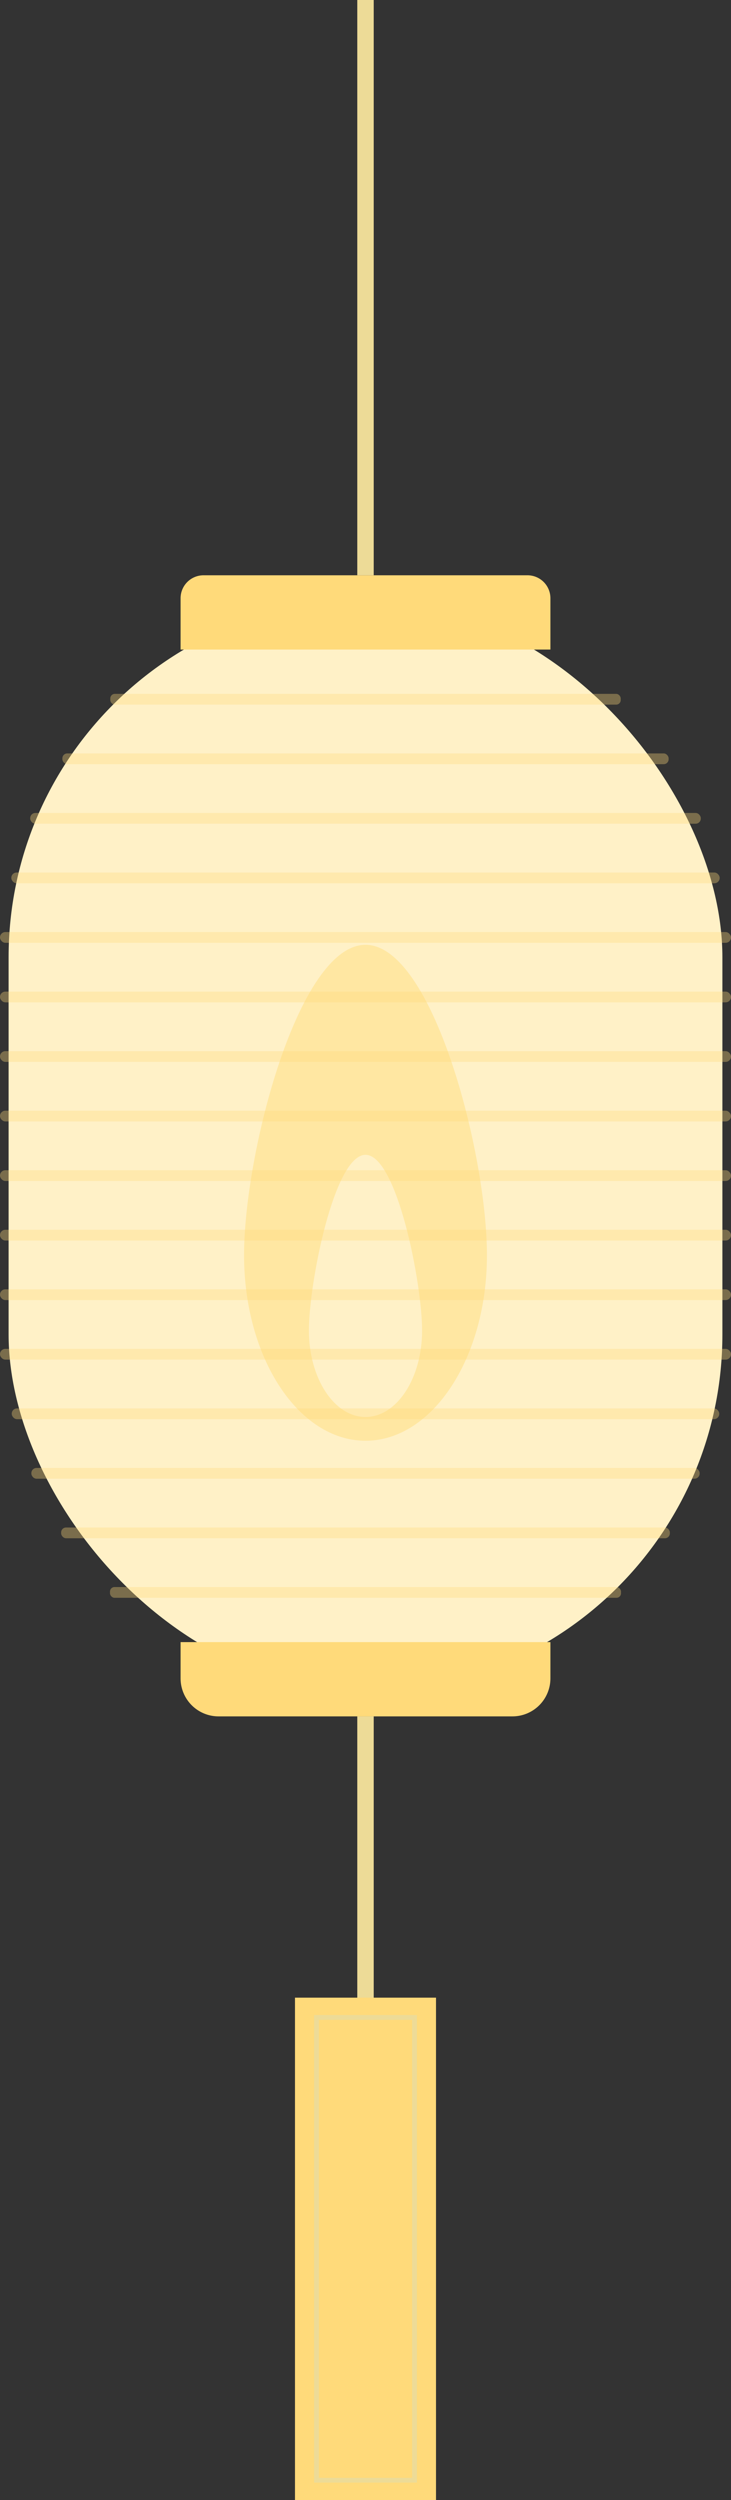 <?xml version="1.0" encoding="UTF-8"?>
<svg xmlns="http://www.w3.org/2000/svg" viewBox="0 0 139.335 476.026" width="100%" style="vertical-align: middle; max-width: 100%;">
  <rect x="0" y="0" width="139.335" height="476.026" fill="#333333" stroke="none"/>
  <g>
    <g>
      <rect x="1.64" y="114.234" width="136.055" height="207.885" rx="68.027" fill="rgb(255, 241, 199)">
     </rect>
      <g style="opacity:0.47">
        <path d="M92.816,239.02c0,19.5-10.364,35.312-23.148,35.312S46.52,258.522,46.52,239.02,56.883,179.9,69.668,179.9,92.816,219.517,92.816,239.02Z" fill="rgb(255, 218, 122)">
      </path>
      </g>
      <path d="M80.453,253.355c0,9.087-4.829,16.453-10.785,16.453s-10.786-7.366-10.786-16.453,4.829-33.465,10.786-33.465S80.453,244.268,80.453,253.355Z" fill="rgb(255, 241, 199)">
     </path>
      <path d="M34.421,312.676h70.493a0,0,0,0,1,0,0v6.9a7.239,7.239,0,0,1-7.239,7.239H41.66a7.239,7.239,0,0,1-7.239-7.239v-6.9A0,0,0,0,1,34.421,312.676Z" fill="rgb(255,218,122)">
     </path>
      <path d="M38.8,109.539H100.54a4.374,4.374,0,0,1,4.374,4.374v9.77a0,0,0,0,1,0,0H34.421a0,0,0,0,1,0,0v-9.77A4.374,4.374,0,0,1,38.8,109.539Z" fill="rgb(255,218,122)">
     </path>
      <g style="opacity:0.35">
        <rect x="21.024" y="132.121" width="97.288" height="2.047" rx="0.855" fill="rgb(255,218,122)">
      </rect>
      </g>
      <g style="opacity:0.35">
        <rect x="11.89" y="143.459" width="115.555" height="2.047" rx="0.932" fill="rgb(255,218,122)">
      </rect>
      </g>
      <g style="opacity:0.35">
        <rect x="5.758" y="154.797" width="127.82" height="2.047" rx="0.98" fill="rgb(255,218,122)">
      </rect>
      </g>
      <g style="opacity:0.35">
        <rect x="2.158" y="166.135" width="135.019" height="2.047" rx="1.008" fill="rgb(255,218,122)">
      </rect>
      </g>
      <g style="opacity:0.35">
        <rect y="177.473" width="139.335" height="2.047" rx="1.024" fill="rgb(255,218,122)">
      </rect>
      </g>
      <g style="opacity:0.35">
        <rect y="188.811" width="139.335" height="2.047" rx="1.024" fill="rgb(255,218,122)">
      </rect>
      </g>
      <g style="opacity:0.35">
        <rect y="200.149" width="139.335" height="2.047" rx="1.024" fill="rgb(255,218,122)">
      </rect>
      </g>
      <g style="opacity:0.35">
        <rect y="211.487" width="139.335" height="2.047" rx="1.024" fill="rgb(255,218,122)">
      </rect>
      </g>
      <g style="opacity:0.35">
        <rect y="222.824" width="139.335" height="2.047" rx="1.024" fill="rgb(255,218,122)">
      </rect>
      </g>
      <g style="opacity:0.35">
        <rect y="234.162" width="139.335" height="2.047" rx="1.024" fill="rgb(255,218,122)">
      </rect>
      </g>
      <g style="opacity:0.35">
        <rect y="245.5" width="139.335" height="2.047" rx="1.024" fill="rgb(255,218,122)">
      </rect>
      </g>
      <g style="opacity:0.35">
        <rect y="256.838" width="139.335" height="2.047" rx="1.024" fill="rgb(255,218,122)">
      </rect>
      </g>
      <g style="opacity:0.35">
        <rect x="2.238" y="268.176" width="134.859" height="2.047" rx="1.007" fill="rgb(255,218,122)">
      </rect>
      </g>
      <g style="opacity:0.35">
        <rect x="5.977" y="279.514" width="127.381" height="2.047" rx="0.979" fill="rgb(255,218,122)">
      </rect>
      </g>
      <g style="opacity:0.35">
        <rect x="11.654" y="290.852" width="116.027" height="2.047" rx="0.934" fill="rgb(255,218,122)">
      </rect>
      </g>
      <g style="opacity:0.35">
        <rect x="20.964" y="302.19" width="97.408" height="2.047" rx="0.856" fill="rgb(255,218,122)">
      </rect>
      </g>
      <rect x="68.101" width="3.133" height="109.539" fill="rgb(237,219,151)">
     </rect>
      <rect x="68.101" y="326.819" width="3.133" height="71.238" fill="rgb(237,219,151)">
     </rect>
      <rect x="56.227" y="380.373" width="26.88" height="95.653" fill="rgb(255, 218, 122)">
     </rect>
      <rect x="60.327" y="384.14" width="18.682" height="88.118" fill="rgb(255, 218, 122)">
     </rect>
      <path d="M79.468,472.717h-19.6V383.681h19.6ZM60.786,471.8H78.55V384.6H60.786Z" fill="rgb(237,219,151)">
     </path>
    </g>
  </g>
</svg>
